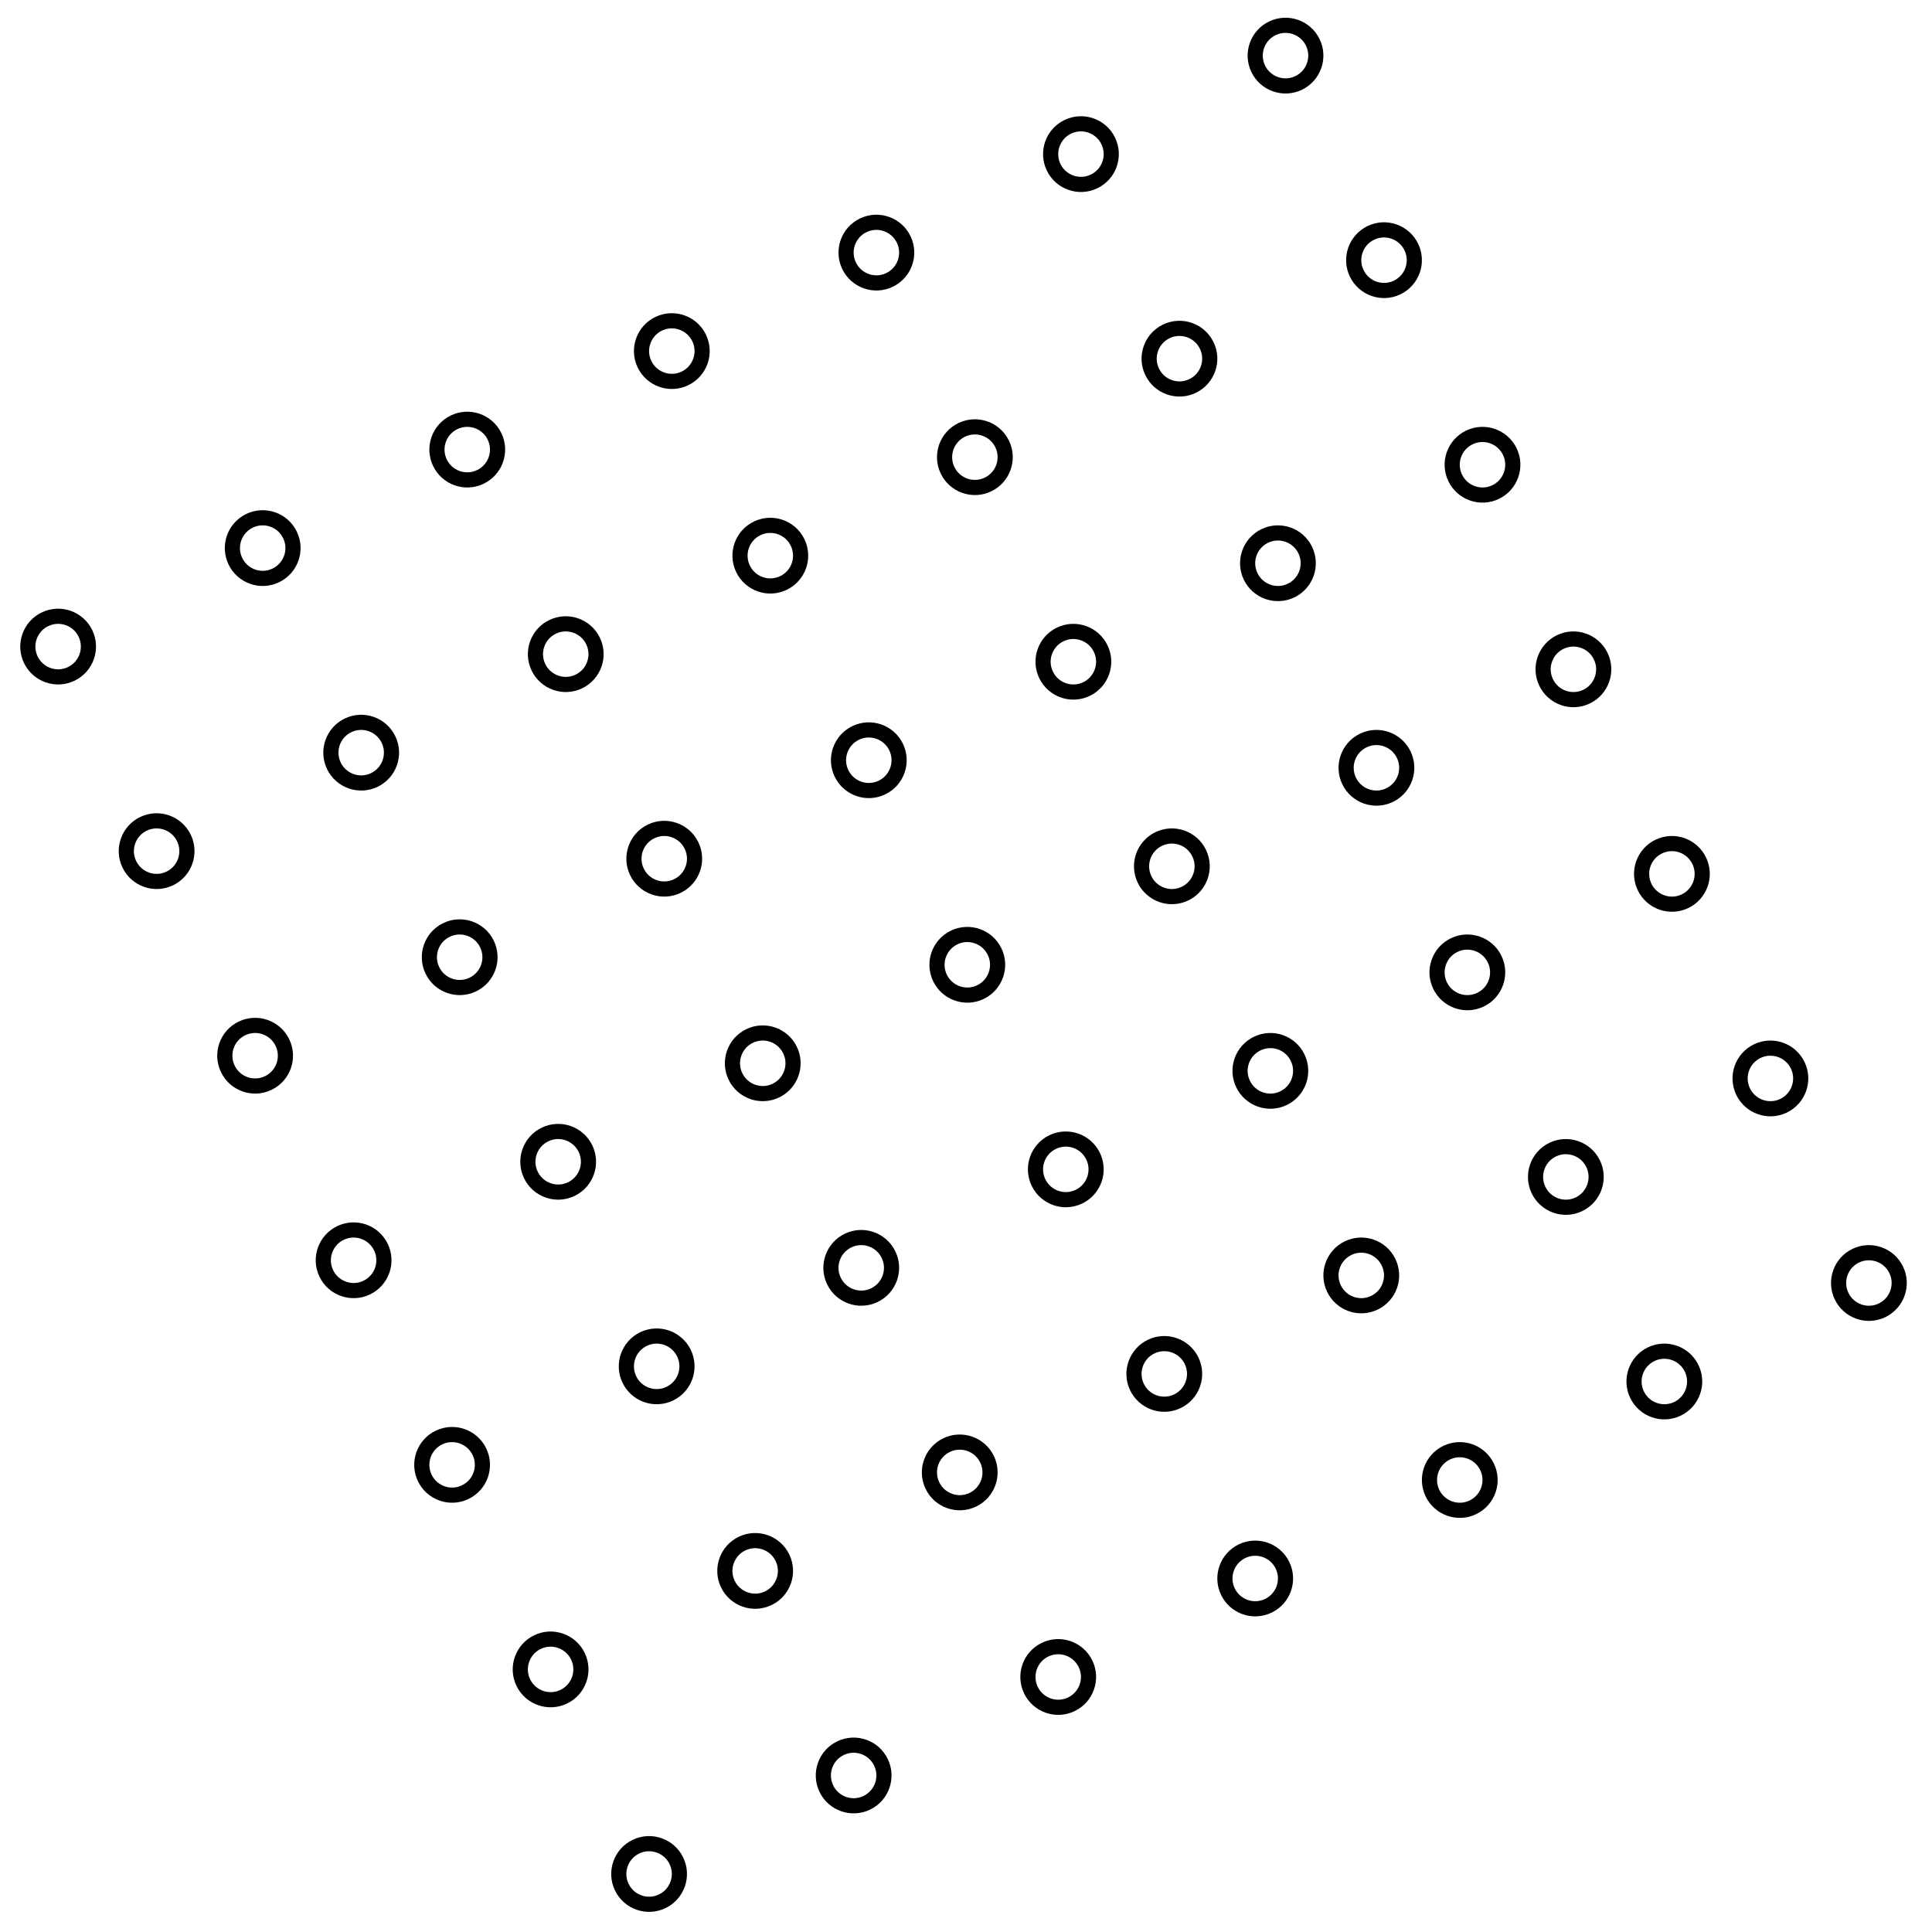<?xml version="1.0" encoding="UTF-8"?> <svg xmlns="http://www.w3.org/2000/svg" width="255" height="255" viewBox="0 0 255 255" fill="none"> <circle cx="7.672" cy="85.341" r="4" transform="rotate(-25.67 7.672 85.341)" stroke="black" stroke-width="2"></circle> <circle cx="20.672" cy="112.341" r="4" transform="rotate(-25.67 20.672 112.341)" stroke="black" stroke-width="2"></circle> <circle cx="33.672" cy="139.341" r="4" transform="rotate(-25.67 33.672 139.341)" stroke="black" stroke-width="2"></circle> <circle cx="46.672" cy="166.341" r="4" transform="rotate(-25.67 46.672 166.341)" stroke="black" stroke-width="2"></circle> <circle cx="59.672" cy="193.341" r="4" transform="rotate(-25.67 59.672 193.341)" stroke="black" stroke-width="2"></circle> <circle cx="72.672" cy="220.341" r="4" transform="rotate(-25.67 72.672 220.341)" stroke="black" stroke-width="2"></circle> <circle cx="85.672" cy="247.341" r="4" transform="rotate(-25.67 85.672 247.341)" stroke="black" stroke-width="2"></circle> <circle cx="34.672" cy="72.341" r="4" transform="rotate(-25.67 34.672 72.341)" stroke="black" stroke-width="2"></circle> <circle cx="47.672" cy="99.341" r="4" transform="rotate(-25.67 47.672 99.341)" stroke="black" stroke-width="2"></circle> <circle cx="60.672" cy="126.341" r="4" transform="rotate(-25.67 60.672 126.341)" stroke="black" stroke-width="2"></circle> <circle cx="73.672" cy="153.341" r="4" transform="rotate(-25.67 73.672 153.341)" stroke="black" stroke-width="2"></circle> <circle cx="86.672" cy="180.341" r="4" transform="rotate(-25.67 86.672 180.341)" stroke="black" stroke-width="2"></circle> <circle cx="99.672" cy="207.341" r="4" transform="rotate(-25.67 99.672 207.341)" stroke="black" stroke-width="2"></circle> <circle cx="112.672" cy="234.341" r="4" transform="rotate(-25.67 112.672 234.341)" stroke="black" stroke-width="2"></circle> <circle cx="61.672" cy="59.341" r="4" transform="rotate(-25.67 61.672 59.341)" stroke="black" stroke-width="2"></circle> <circle cx="74.672" cy="86.34" r="4" transform="rotate(-25.67 74.672 86.34)" stroke="black" stroke-width="2"></circle> <circle cx="87.672" cy="113.34" r="4" transform="rotate(-25.67 87.672 113.34)" stroke="black" stroke-width="2"></circle> <circle cx="100.673" cy="140.34" r="4" transform="rotate(-25.67 100.673 140.34)" stroke="black" stroke-width="2"></circle> <circle cx="113.672" cy="167.34" r="4" transform="rotate(-25.67 113.672 167.34)" stroke="black" stroke-width="2"></circle> <circle cx="126.673" cy="194.34" r="4" transform="rotate(-25.67 126.673 194.34)" stroke="black" stroke-width="2"></circle> <circle cx="139.672" cy="221.34" r="4" transform="rotate(-25.67 139.672 221.34)" stroke="black" stroke-width="2"></circle> <circle cx="88.672" cy="46.34" r="4" transform="rotate(-25.67 88.672 46.34)" stroke="black" stroke-width="2"></circle> <circle cx="101.672" cy="73.341" r="4" transform="rotate(-25.67 101.672 73.341)" stroke="black" stroke-width="2"></circle> <circle cx="114.672" cy="100.341" r="4" transform="rotate(-25.67 114.672 100.341)" stroke="black" stroke-width="2"></circle> <circle cx="127.672" cy="127.341" r="4" transform="rotate(-25.67 127.672 127.341)" stroke="black" stroke-width="2"></circle> <circle cx="140.672" cy="154.341" r="4" transform="rotate(-25.67 140.672 154.341)" stroke="black" stroke-width="2"></circle> <circle cx="153.672" cy="181.34" r="4" transform="rotate(-25.67 153.672 181.34)" stroke="black" stroke-width="2"></circle> <circle cx="165.672" cy="208.341" r="4" transform="rotate(-25.67 165.672 208.341)" stroke="black" stroke-width="2"></circle> <circle cx="115.672" cy="33.341" r="4" transform="rotate(-25.67 115.672 33.341)" stroke="black" stroke-width="2"></circle> <circle cx="128.672" cy="60.341" r="4" transform="rotate(-25.67 128.672 60.341)" stroke="black" stroke-width="2"></circle> <circle cx="141.672" cy="87.341" r="4" transform="rotate(-25.67 141.672 87.341)" stroke="black" stroke-width="2"></circle> <circle cx="154.672" cy="114.341" r="4" transform="rotate(-25.67 154.672 114.341)" stroke="black" stroke-width="2"></circle> <circle cx="167.672" cy="141.341" r="4" transform="rotate(-25.67 167.672 141.341)" stroke="black" stroke-width="2"></circle> <circle cx="179.672" cy="168.341" r="4" transform="rotate(-25.67 179.672 168.341)" stroke="black" stroke-width="2"></circle> <circle cx="192.672" cy="195.341" r="4" transform="rotate(-25.67 192.672 195.341)" stroke="black" stroke-width="2"></circle> <circle cx="142.672" cy="20.341" r="4" transform="rotate(-25.67 142.672 20.341)" stroke="black" stroke-width="2"></circle> <circle cx="155.672" cy="47.341" r="4" transform="rotate(-25.67 155.672 47.341)" stroke="black" stroke-width="2"></circle> <circle cx="168.672" cy="74.341" r="4" transform="rotate(-25.67 168.672 74.341)" stroke="black" stroke-width="2"></circle> <circle cx="181.672" cy="101.341" r="4" transform="rotate(-25.67 181.672 101.341)" stroke="black" stroke-width="2"></circle> <circle cx="193.672" cy="128.341" r="4" transform="rotate(-25.67 193.672 128.341)" stroke="black" stroke-width="2"></circle> <circle cx="206.672" cy="155.341" r="4" transform="rotate(-25.67 206.672 155.341)" stroke="black" stroke-width="2"></circle> <circle cx="219.672" cy="182.341" r="4" transform="rotate(-25.67 219.672 182.341)" stroke="black" stroke-width="2"></circle> <circle cx="169.672" cy="7.341" r="4" transform="rotate(-25.67 169.672 7.341)" stroke="black" stroke-width="2"></circle> <circle cx="182.672" cy="34.341" r="4" transform="rotate(-25.67 182.672 34.341)" stroke="black" stroke-width="2"></circle> <circle cx="195.672" cy="61.341" r="4" transform="rotate(-25.67 195.672 61.341)" stroke="black" stroke-width="2"></circle> <circle cx="207.672" cy="88.341" r="4" transform="rotate(-25.67 207.672 88.341)" stroke="black" stroke-width="2"></circle> <circle cx="220.672" cy="115.341" r="4" transform="rotate(-25.67 220.672 115.341)" stroke="black" stroke-width="2"></circle> <circle cx="233.672" cy="142.341" r="4" transform="rotate(-25.67 233.672 142.341)" stroke="black" stroke-width="2"></circle> <circle cx="246.672" cy="169.341" r="4" transform="rotate(-25.67 246.672 169.341)" stroke="black" stroke-width="2"></circle> </svg> 